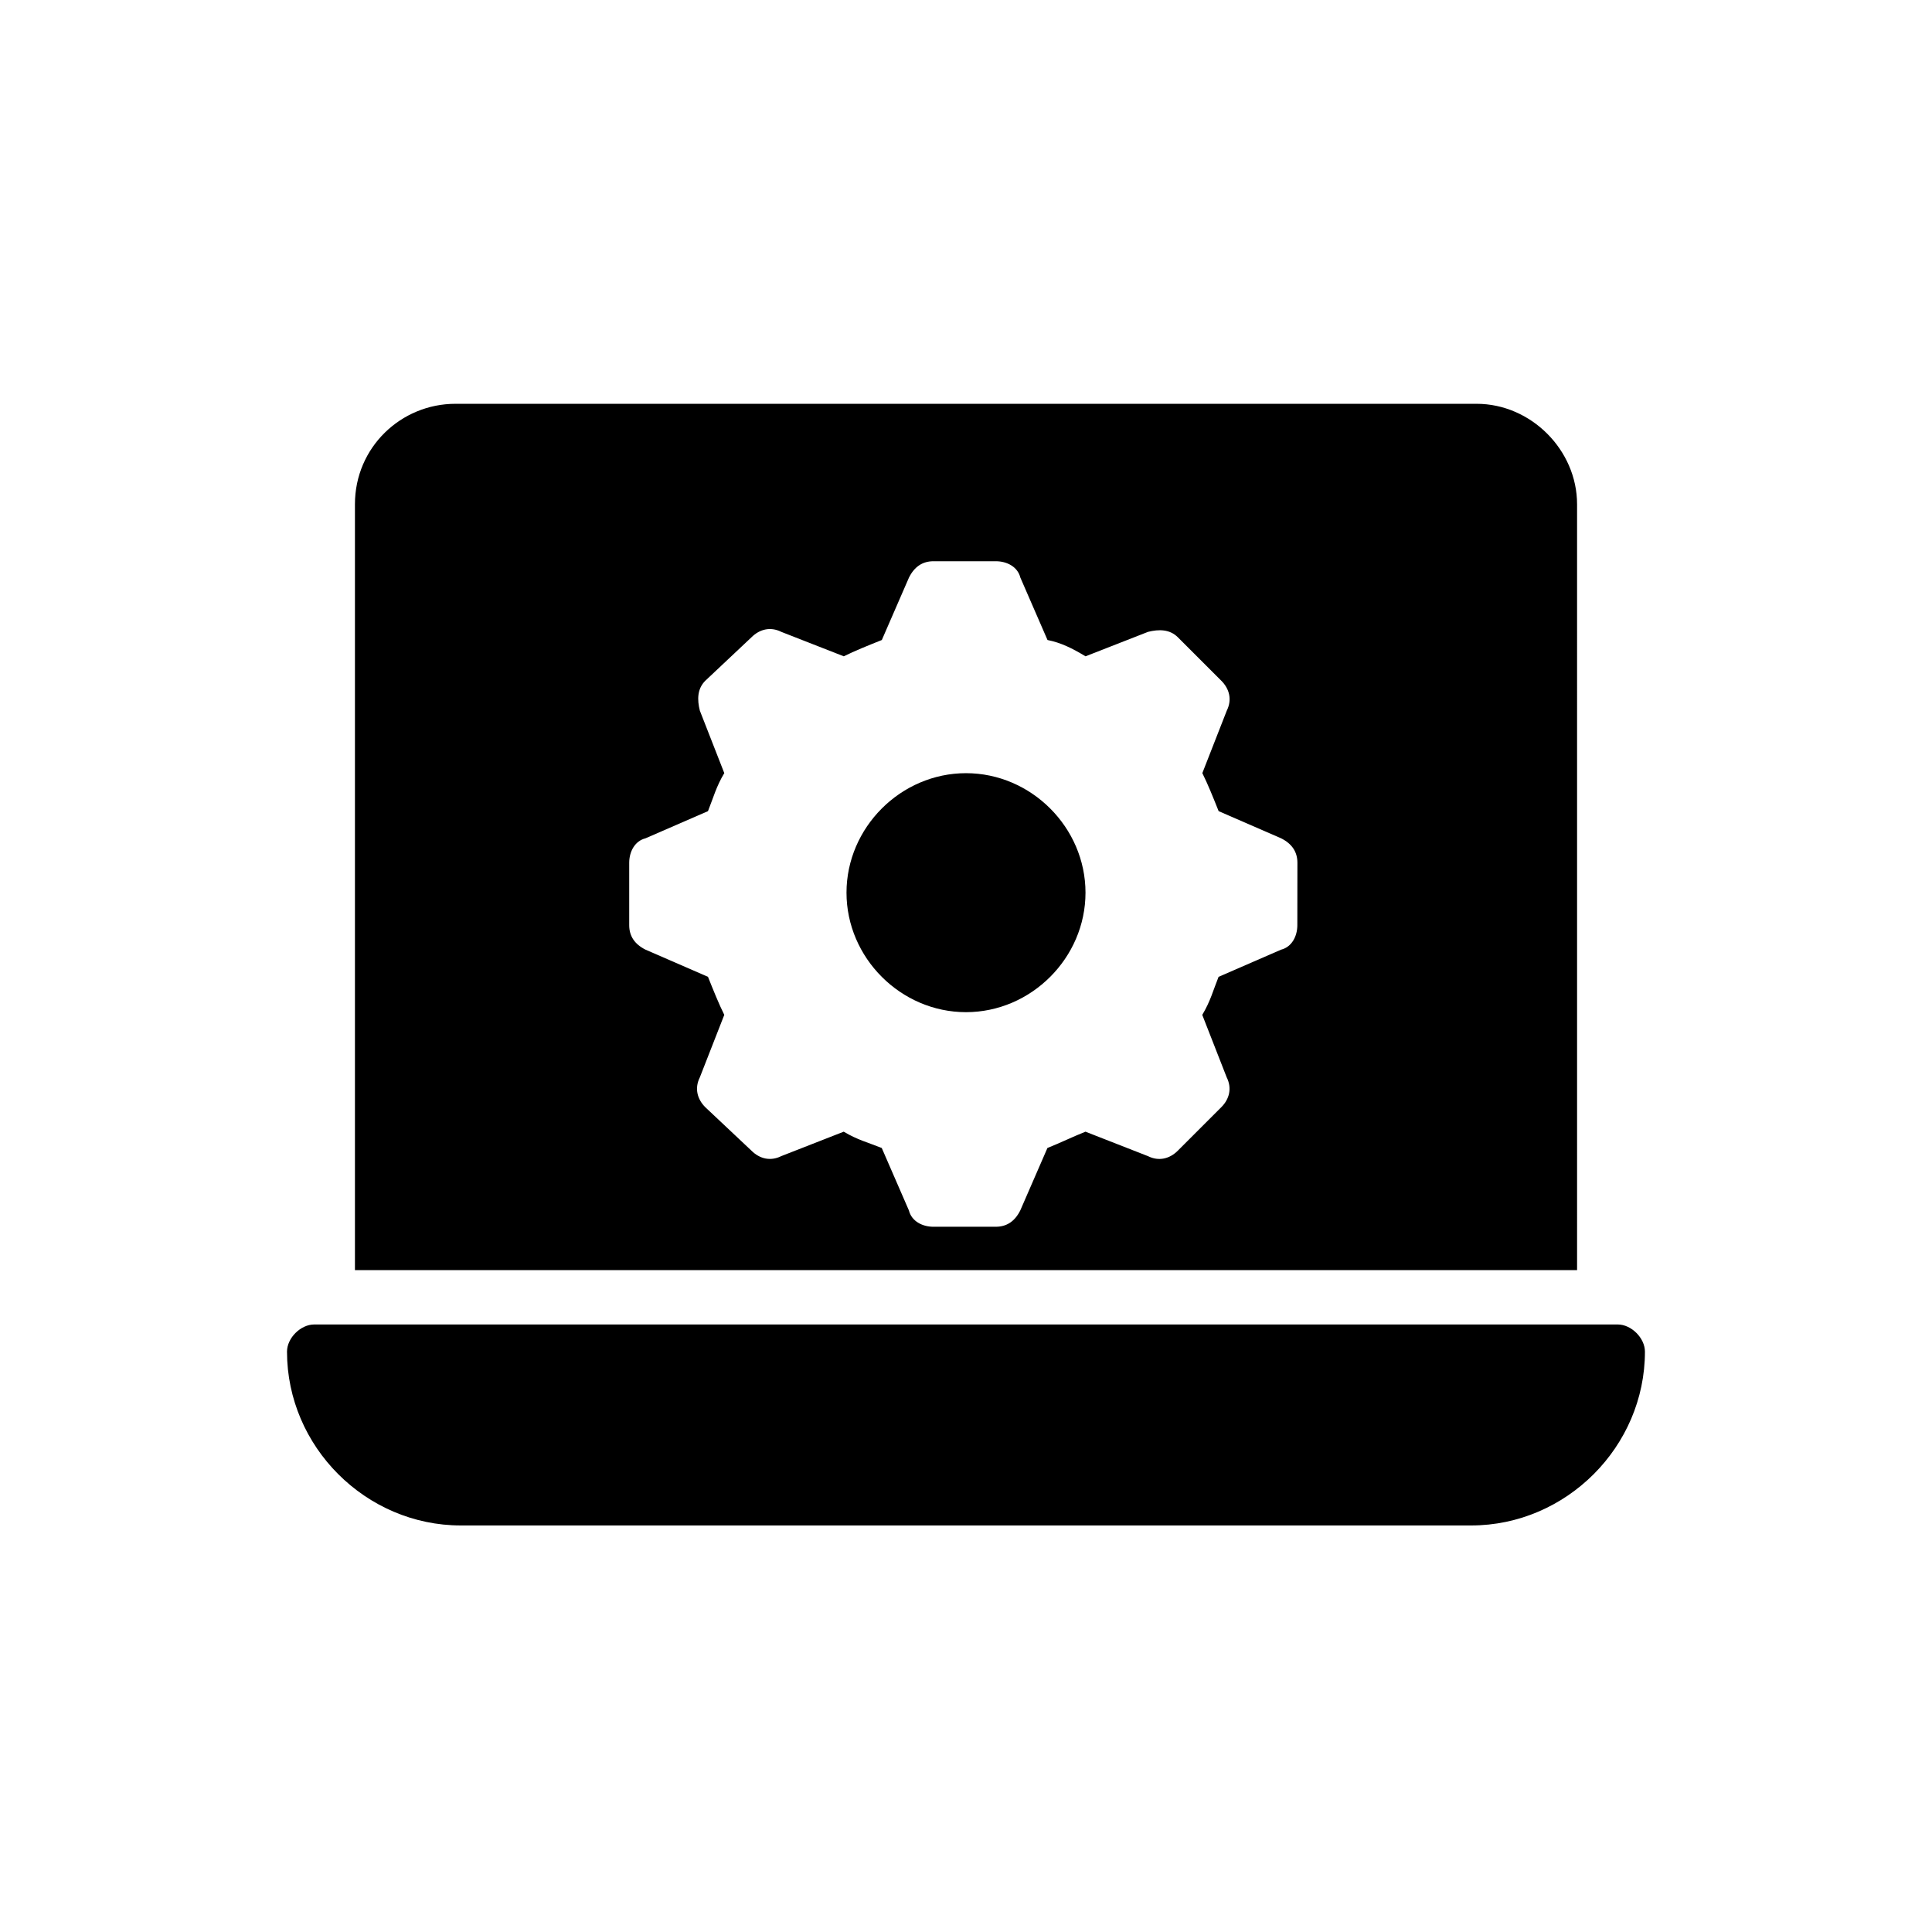 <?xml version="1.0" encoding="UTF-8"?>
<!-- Uploaded to: ICON Repo, www.svgrepo.com, Generator: ICON Repo Mixer Tools -->
<svg fill="#000000" width="800px" height="800px" version="1.1" viewBox="144 144 512 512" xmlns="http://www.w3.org/2000/svg">
 <g>
  <path d="m400 348.9c-17.273 0-31.668 14.395-31.668 31.668 0 17.273 14.395 31.668 31.668 31.668s31.668-14.395 31.668-31.668c0-17.273-14.395-31.668-31.668-31.668z"/>
  <path d="m561.94 277.64c0-14.395-12.234-26.629-26.629-26.629h-270.62c-14.395 0-26.629 11.516-26.629 26.629v202.96h323.88zm-74.133 111.56c0 2.879-1.441 5.758-4.32 6.477l-16.555 7.199c-1.441 3.598-2.16 6.477-4.32 10.078l6.477 16.555c1.441 2.879 0.719 5.758-1.441 7.918l-11.516 11.516c-2.16 2.16-5.039 2.879-7.918 1.441l-16.555-6.477c-3.598 1.441-6.477 2.879-10.078 4.32l-7.199 16.555c-1.441 2.879-3.598 4.32-6.477 4.32h-16.555c-2.879 0-5.758-1.441-6.477-4.32l-7.199-16.555c-3.598-1.441-6.477-2.16-10.078-4.32l-16.535 6.469c-2.879 1.441-5.758 0.719-7.918-1.441l-12.234-11.516c-2.16-2.16-2.879-5.039-1.441-7.918l6.477-16.555c-1.441-2.879-2.879-6.477-4.32-10.078l-16.555-7.199c-2.879-1.441-4.32-3.598-4.32-6.477v-16.555c0-2.879 1.441-5.758 4.32-6.477l16.555-7.199c1.441-3.598 2.16-6.477 4.32-10.078l-6.477-16.555c-0.719-2.879-0.719-5.758 1.441-7.918l12.234-11.516c2.16-2.16 5.039-2.879 7.918-1.441l16.555 6.477c2.879-1.441 6.477-2.879 10.078-4.32l7.199-16.555c1.441-2.879 3.598-4.32 6.477-4.32h16.555c2.879 0 5.758 1.441 6.477 4.32l7.199 16.555c3.598 0.719 6.477 2.16 10.078 4.32l16.555-6.477c2.879-0.719 5.758-0.719 7.918 1.441l11.516 11.516c2.16 2.16 2.879 5.039 1.441 7.918l-6.477 16.555c1.441 2.879 2.879 6.477 4.32 10.078l16.555 7.199c2.879 1.441 4.32 3.598 4.32 6.477z"/>
  <path d="m572.73 495h-345.47c-3.598 0-7.199 3.598-7.199 7.199 0 25.191 20.871 46.062 46.062 46.062h267.74c25.191 0 46.062-20.871 46.062-46.062 0-3.602-3.598-7.199-7.195-7.199z"/>
 </g>
</svg>